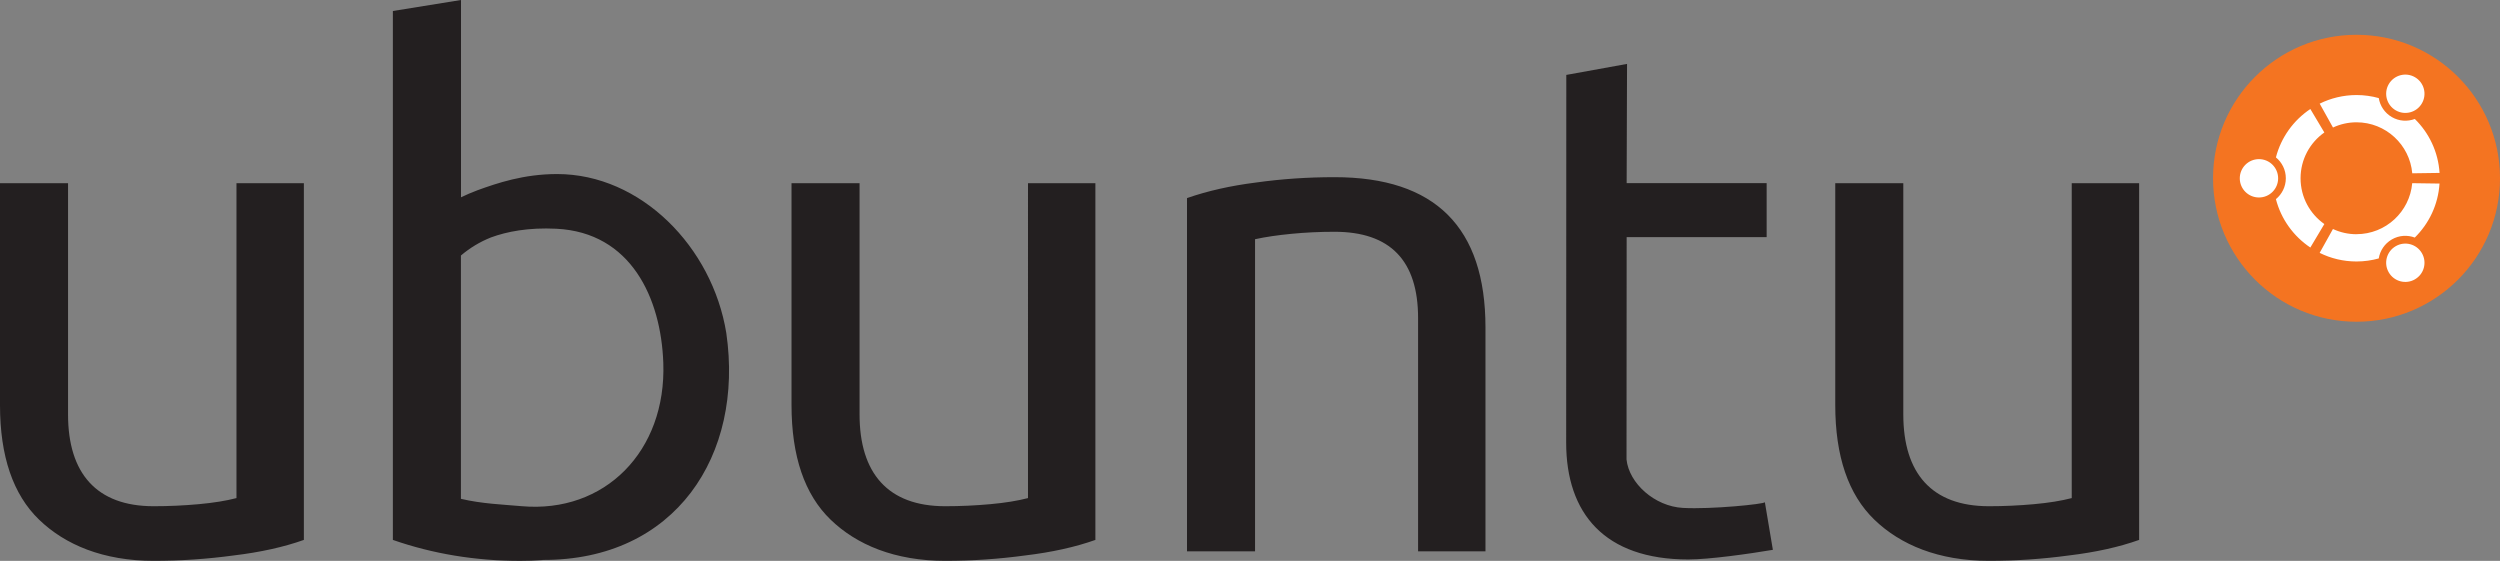 <?xml version="1.0" encoding="UTF-8"?>
<svg id="uuid-a168d4ab-965a-46c0-96e2-d0373e8adf8b" data-name="Layer 1" xmlns="http://www.w3.org/2000/svg" width="575" height="129" viewBox="0 0 575 129">
  <rect x="0" y="0" width="575" height="129" fill="#808080" stroke="none"/>
  <path id="uuid-6a9e5074-a75d-4055-bb3f-8240aaabbb43" data-name="text" d="m437.76,42.14v53.19c0,13.54,6.56,21.1,19.68,21.1,3.51,0,6.97-.16,10.38-.47,3.41-.31,6.3-.78,8.68-1.4V42.14h15.5v82.04c-4.65,1.65-10.02,2.84-16.12,3.57-6.1.83-12.24,1.24-18.44,1.24-11.57,0-20.35-3.68-26.34-9.47-5.99-5.79-8.99-14.58-8.99-26.36v-51.02h15.65m-240.06,0v53.19c0,13.54,6.56,21.1,19.68,21.1,3.51,0,6.97-.16,10.38-.47,3.41-.31,6.3-.78,8.68-1.4V42.14h15.5v82.04c-4.65,1.65-10.02,2.84-16.12,3.57-6.1.83-12.24,1.24-18.44,1.24-11.57,0-20.35-3.68-26.34-9.47-5.99-5.79-8.99-14.58-8.99-26.36v-51.02h15.65m176.52-27.44l-13.97,2.53-.03,84.58c0,16.23,8.78,26.87,28.1,26.87,4.75,0,13.97-1.29,19.44-2.22l-1.84-10.95c-.11.43-12.33,1.67-18.85,1.31-6.52-.36-12.4-5.67-12.97-11.14l.03-51.14h32.2v-12.42h-32.2l.09-27.43h0ZM106.02,0l-15.66,2.53v121.65c9.19,3.2,18.96,4.82,29.29,4.82,1.77,0,3.48-.06,5.13-.19v-.03c30.55.15,46.35-24.07,42.27-52.18-3.21-19.82-19.67-36.57-38.92-36.57-7.64,0-13.74,2.07-18.29,3.72-1.39.52-2.64,1.06-3.81,1.63V0h0s0,0,0,0h0Zm21.94,52.61c17.19.85,24.07,15.97,24.6,30.84.73,20.33-13.46,34.67-32.61,32.97-4.42-.39-9.09-.55-13.94-1.69v-55.96c2.05-1.74,4.35-3.14,6.91-4.16,3.62-1.34,8.64-2.32,15.04-2Zm160.7,74.2h-15.65V45.56c4.75-1.65,10.02-2.84,15.81-3.57,5.89-.83,11.93-1.24,18.13-1.24,23.14,0,34.71,11.53,34.71,34.58v51.48h-15.5v-53.65c0-13.23-6.41-19.85-19.21-19.85-3.41,0-6.71.16-9.92.47-3.2.31-5.99.72-8.37,1.24v71.79M15.65,42.14v53.19c0,13.54,6.56,21.1,19.68,21.1,3.51,0,6.97-.16,10.38-.47,3.41-.31,6.3-.78,8.68-1.4V42.14h15.5v82.04c-4.65,1.65-10.02,2.84-16.12,3.57-6.1.83-12.24,1.24-18.44,1.24-11.57,0-20.35-3.68-26.34-9.47-5.99-5.79-8.99-14.58-8.99-26.36v-51.02h15.65" style="fill: #231f20;"/>
  <g id="uuid-cddf9fad-0866-42cc-abfa-62cffc881f4a" data-name="logo">
    <path id="uuid-e47b7a6f-0436-4ba0-a89a-e2893f30ce00" data-name="roundel" d="m575,41c0,18.22-14.77,33-33,33s-33-14.77-33-33,14.77-33,33-33,33,14.77,33,33" style="fill: #f47421;"/>
    <path id="uuid-1a7f49a0-24dc-4888-9901-66da90a428d5" data-name="circle-of-friends" d="m551.02,25.38c2.11,1.22,4.8.5,6.02-1.61,1.22-2.11.5-4.8-1.61-6.02-2.11-1.22-4.8-.49-6.02,1.61-1.22,2.11-.49,4.8,1.61,6.02Zm-9.02,28.49c-1.94,0-3.77-.43-5.42-1.2l-3.06,5.49c2.56,1.27,5.44,1.98,8.48,1.98,1.77,0,3.49-.25,5.11-.7.29-1.77,1.34-3.4,3.01-4.37,1.67-.97,3.61-1.06,5.28-.43,3.26-3.2,5.38-7.56,5.69-12.42l-6.28-.09c-.58,6.57-6.09,11.73-12.82,11.73Zm0-25.74c6.72,0,12.24,5.16,12.82,11.73l6.28-.09c-.31-4.85-2.43-9.21-5.69-12.41-1.67.63-3.61.54-5.28-.43-1.67-.97-2.73-2.6-3.01-4.37-1.63-.45-3.34-.7-5.11-.7-3.05,0-5.93.72-8.48,1.98l3.06,5.49c1.65-.77,3.48-1.2,5.42-1.2Zm-12.87,12.87c0-4.35,2.16-8.2,5.47-10.53l-3.22-5.4c-3.86,2.58-6.72,6.51-7.92,11.13,1.39,1.13,2.28,2.86,2.28,4.8s-.89,3.66-2.28,4.8c1.19,4.61,4.06,8.55,7.92,11.13l3.22-5.4c-3.31-2.33-5.47-6.17-5.47-10.53Zm21.89,15.62c-2.11,1.22-2.83,3.91-1.61,6.02,1.22,2.11,3.91,2.83,6.02,1.61,2.11-1.22,2.83-3.91,1.61-6.02-1.22-2.11-3.91-2.83-6.02-1.61Zm-31.46-20.02c-2.43,0-4.41,1.97-4.41,4.41s1.97,4.41,4.41,4.41,4.41-1.97,4.41-4.41-1.97-4.41-4.41-4.41" style="fill: #fff;"/>
  </g>
</svg>